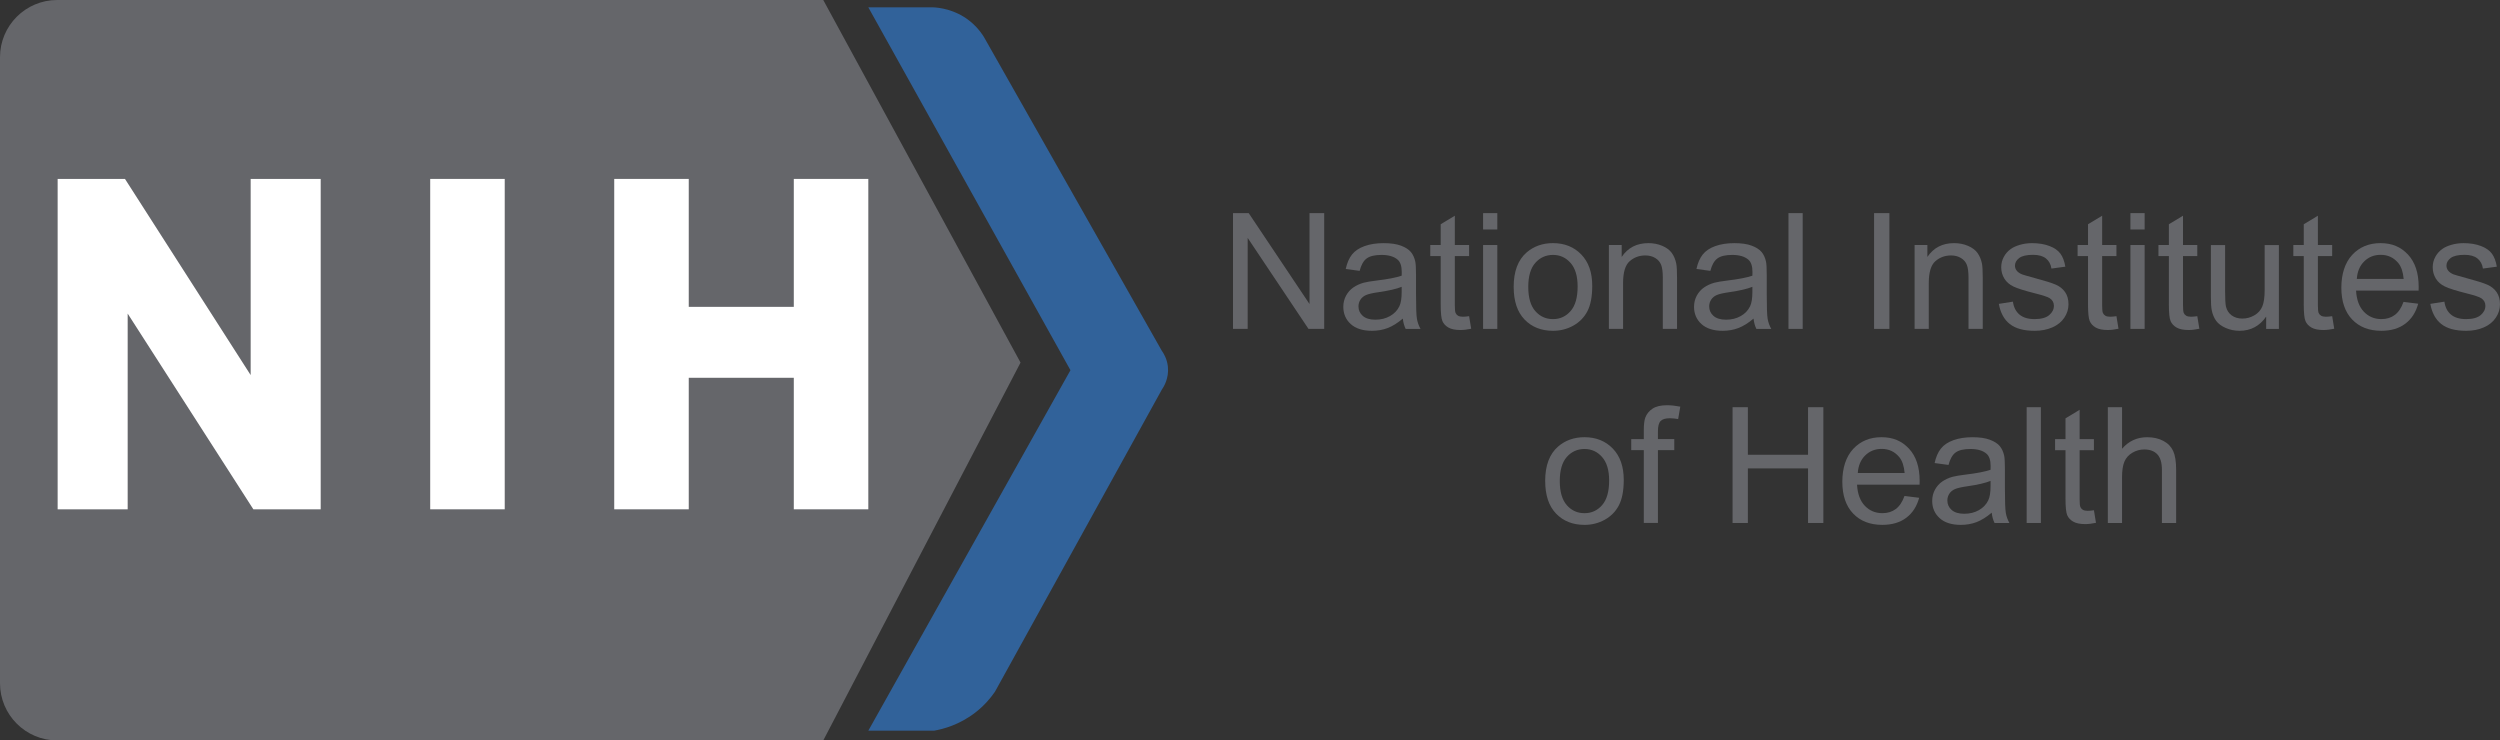 <?xml version="1.0" encoding="UTF-8"?><svg id="Layer_2" xmlns="http://www.w3.org/2000/svg" viewBox="0 0 1732.09 513"><rect x="0" y="0" width="1732.09" height="513" fill="#333333" stroke="none"/><defs><style>.cls-1{fill:#fff;}.cls-2{fill:#65666a;}.cls-3{fill:#31629a;}</style></defs><g id="Layer_5"><path class="cls-2" d="m570.38,513H39.66c-21.9,0-39.66-17.75-39.66-39.66V39.66C0,17.75,17.75,0,39.66,0h530.72l136.69,251.22-136.69,261.78Z"/><path class="cls-3" d="m601.59,5.06l140.06,251.44-140.06,249.75h45.56c6.3-1.12,17.62-4.05,28.69-12.66,6.31-4.91,10.65-10.19,13.5-14.34l115.59-209.25c1.17-1.68,5.12-7.77,4.22-16.03-.58-5.32-2.9-9.12-4.22-10.97l-121.5-214.31c-1.87-3.62-5.44-9.34-11.81-14.34-10.17-7.98-21.05-9.08-25.31-9.28h-44.72Z"/><path class="cls-1" d="m39.94,123.96h46.65l87.08,135.91V123.96h48.52v228.91h-46.65l-87.08-135.6v135.6h-48.52V123.96Z"/><path class="cls-1" d="m298.06,123.96h51.63v228.91h-51.63V123.96Z"/><path class="cls-1" d="m549.97,261.74h-72.78v91.13h-51.63V123.96h51.63v88.64h72.78v-88.64h51.63v228.91h-51.63v-91.13Z"/><path class="cls-2" d="m854.26,227.87v-80.21h10.89l42.13,62.98v-62.98h10.18v80.21h-10.89l-42.13-63.03v63.03h-10.18Z"/><path class="cls-2" d="m971.95,220.71c-3.65,3.1-7.16,5.29-10.53,6.57-3.37,1.28-6.99,1.91-10.86,1.91-6.38,0-11.29-1.56-14.72-4.68-3.43-3.12-5.14-7.1-5.14-11.95,0-2.85.65-5.44,1.94-7.8,1.29-2.35,2.99-4.24,5.09-5.66,2.1-1.42,4.46-2.5,7.09-3.23,1.93-.51,4.85-1,8.75-1.48,7.95-.95,13.81-2.08,17.56-3.39.04-1.35.05-2.21.05-2.57,0-4.01-.93-6.84-2.79-8.48-2.52-2.22-6.26-3.34-11.22-3.34-4.63,0-8.05.81-10.26,2.43-2.21,1.62-3.84,4.5-4.9,8.62l-9.63-1.31c.88-4.12,2.32-7.45,4.32-9.99,2.01-2.54,4.91-4.49,8.7-5.85,3.79-1.37,8.19-2.05,13.19-2.05s8.99.58,12.09,1.75c3.1,1.17,5.38,2.64,6.84,4.4,1.46,1.77,2.48,4,3.06,6.7.33,1.68.49,4.71.49,9.08v13.13c0,9.16.21,14.95.63,17.37.42,2.43,1.25,4.75,2.49,6.98h-10.29c-1.02-2.04-1.68-4.43-1.97-7.17Zm-.82-21.99c-3.58,1.46-8.94,2.7-16.09,3.72-4.05.58-6.91,1.24-8.59,1.97-1.68.73-2.97,1.8-3.88,3.2-.91,1.4-1.37,2.96-1.37,4.68,0,2.63.99,4.81,2.98,6.57,1.99,1.75,4.9,2.63,8.73,2.63s7.17-.83,10.12-2.49c2.95-1.66,5.12-3.93,6.51-6.81,1.06-2.22,1.59-5.51,1.59-9.85v-3.61Z"/><path class="cls-2" d="m1017.86,219.06l1.42,8.7c-2.77.58-5.25.88-7.44.88-3.58,0-6.35-.57-8.32-1.7s-3.36-2.62-4.16-4.46c-.8-1.84-1.2-5.72-1.2-11.63v-33.43h-7.22v-7.66h7.22v-14.39l9.79-5.91v20.3h9.9v7.66h-9.9v33.98c0,2.81.17,4.61.52,5.42.35.8.91,1.44,1.7,1.91.78.47,1.91.71,3.36.71,1.09,0,2.54-.13,4.32-.38Z"/><path class="cls-2" d="m1027.54,158.99v-11.33h9.85v11.33h-9.85Zm0,68.88v-58.11h9.85v58.11h-9.85Z"/><path class="cls-2" d="m1048.72,198.82c0-10.76,2.99-18.73,8.97-23.91,5-4.3,11.09-6.46,18.27-6.46,7.99,0,14.52,2.62,19.59,7.85,5.07,5.23,7.61,12.47,7.61,21.69,0,7.48-1.12,13.36-3.36,17.65-2.24,4.29-5.51,7.61-9.79,9.99-4.29,2.37-8.96,3.56-14.03,3.56-8.13,0-14.71-2.61-19.72-7.82-5.02-5.22-7.52-12.73-7.52-22.54Zm10.12,0c0,7.44,1.62,13.01,4.87,16.72,3.25,3.7,7.33,5.55,12.26,5.55s8.95-1.86,12.2-5.58c3.25-3.72,4.87-9.39,4.87-17.02,0-7.19-1.63-12.63-4.9-16.33-3.26-3.7-7.32-5.55-12.17-5.55s-9.01,1.84-12.26,5.53c-3.25,3.68-4.87,9.25-4.87,16.69Z"/><path class="cls-2" d="m1114.7,227.87v-58.11h8.86v8.26c4.27-6.38,10.43-9.57,18.49-9.57,3.5,0,6.72.63,9.66,1.89,2.94,1.26,5.13,2.91,6.59,4.95,1.46,2.04,2.48,4.47,3.06,7.28.36,1.82.55,5.02.55,9.57v35.73h-9.85v-35.35c0-4.01-.38-7.01-1.15-9-.77-1.99-2.13-3.57-4.08-4.76-1.95-1.18-4.24-1.78-6.87-1.78-4.19,0-7.82,1.33-10.86,3.99-3.05,2.66-4.57,7.71-4.57,15.16v31.73h-9.85Z"/><path class="cls-2" d="m1214.94,220.71c-3.65,3.1-7.16,5.29-10.53,6.57-3.37,1.28-6.99,1.91-10.86,1.91-6.38,0-11.29-1.56-14.72-4.68-3.43-3.12-5.14-7.1-5.14-11.95,0-2.85.65-5.44,1.94-7.8,1.29-2.35,2.99-4.24,5.09-5.66,2.1-1.42,4.46-2.5,7.09-3.23,1.93-.51,4.85-1,8.75-1.48,7.95-.95,13.81-2.08,17.56-3.39.04-1.35.05-2.21.05-2.57,0-4.01-.93-6.84-2.79-8.48-2.52-2.22-6.26-3.34-11.22-3.34-4.63,0-8.05.81-10.26,2.43-2.21,1.62-3.84,4.5-4.9,8.62l-9.63-1.31c.88-4.12,2.32-7.45,4.32-9.99,2.01-2.54,4.91-4.49,8.7-5.85,3.79-1.37,8.19-2.05,13.19-2.05s8.99.58,12.09,1.75c3.1,1.17,5.38,2.64,6.84,4.4,1.46,1.77,2.48,4,3.06,6.7.33,1.68.49,4.71.49,9.08v13.13c0,9.16.21,14.95.63,17.37.42,2.43,1.25,4.75,2.49,6.98h-10.29c-1.02-2.04-1.68-4.43-1.97-7.17Zm-.82-21.99c-3.58,1.46-8.94,2.7-16.09,3.72-4.05.58-6.91,1.24-8.59,1.97-1.68.73-2.97,1.8-3.88,3.2-.91,1.4-1.37,2.96-1.37,4.68,0,2.63.99,4.81,2.98,6.57,1.99,1.75,4.9,2.63,8.73,2.63s7.17-.83,10.12-2.49c2.95-1.66,5.12-3.93,6.51-6.81,1.06-2.22,1.59-5.51,1.59-9.85v-3.61Z"/><path class="cls-2" d="m1239.12,227.87v-80.21h9.85v80.21h-9.85Z"/><path class="cls-2" d="m1298.43,227.87v-80.21h10.61v80.21h-10.61Z"/><path class="cls-2" d="m1326.5,227.87v-58.11h8.86v8.26c4.27-6.38,10.43-9.57,18.49-9.57,3.5,0,6.72.63,9.66,1.89,2.94,1.26,5.13,2.91,6.59,4.95,1.46,2.04,2.48,4.47,3.06,7.28.36,1.82.55,5.02.55,9.57v35.73h-9.85v-35.35c0-4.01-.38-7.01-1.15-9-.77-1.99-2.13-3.57-4.08-4.76-1.95-1.18-4.24-1.78-6.87-1.78-4.19,0-7.82,1.33-10.86,3.99-3.05,2.66-4.57,7.71-4.57,15.16v31.73h-9.85Z"/><path class="cls-2" d="m1384.88,210.53l9.74-1.53c.55,3.9,2.07,6.89,4.57,8.97,2.5,2.08,5.99,3.12,10.48,3.12s7.88-.92,10.07-2.76c2.19-1.84,3.28-4,3.28-6.48,0-2.22-.97-3.98-2.9-5.25-1.35-.88-4.71-1.99-10.07-3.34-7.22-1.82-12.23-3.4-15.02-4.73-2.79-1.33-4.91-3.17-6.35-5.53-1.44-2.35-2.16-4.95-2.16-7.8,0-2.59.59-4.99,1.78-7.19,1.18-2.21,2.8-4.04,4.84-5.5,1.53-1.13,3.62-2.09,6.26-2.87,2.64-.78,5.48-1.18,8.51-1.18,4.56,0,8.56.66,12.01,1.97s5.99,3.09,7.63,5.33,2.77,5.24,3.39,9l-9.63,1.31c-.44-2.99-1.71-5.33-3.8-7-2.1-1.68-5.06-2.52-8.89-2.52-4.52,0-7.75.75-9.68,2.24-1.93,1.5-2.9,3.25-2.9,5.25,0,1.28.4,2.43,1.2,3.45.8,1.06,2.06,1.93,3.78,2.63.98.36,3.88,1.2,8.7,2.52,6.97,1.86,11.83,3.38,14.58,4.57,2.75,1.19,4.92,2.91,6.48,5.17,1.57,2.26,2.35,5.07,2.35,8.43s-.96,6.37-2.87,9.27-4.68,5.14-8.29,6.73-7.7,2.38-12.26,2.38c-7.55,0-13.3-1.57-17.26-4.71-3.96-3.14-6.48-7.79-7.58-13.95Z"/><path class="cls-2" d="m1466.35,219.06l1.42,8.7c-2.77.58-5.25.88-7.44.88-3.58,0-6.35-.57-8.32-1.7s-3.36-2.62-4.16-4.46c-.8-1.84-1.2-5.72-1.2-11.63v-33.43h-7.22v-7.66h7.22v-14.39l9.79-5.91v20.3h9.9v7.66h-9.9v33.98c0,2.81.17,4.61.52,5.42.35.8.91,1.44,1.7,1.91.78.47,1.91.71,3.36.71,1.09,0,2.54-.13,4.32-.38Z"/><path class="cls-2" d="m1476.03,158.99v-11.33h9.85v11.33h-9.85Zm0,68.88v-58.11h9.85v58.11h-9.85Z"/><path class="cls-2" d="m1522.37,219.06l1.42,8.7c-2.77.58-5.25.88-7.44.88-3.58,0-6.35-.57-8.32-1.7s-3.36-2.62-4.16-4.46c-.8-1.84-1.2-5.72-1.2-11.63v-33.43h-7.22v-7.66h7.22v-14.39l9.79-5.91v20.3h9.9v7.66h-9.9v33.98c0,2.81.17,4.61.52,5.42.35.8.91,1.44,1.7,1.91.78.47,1.91.71,3.36.71,1.09,0,2.54-.13,4.32-.38Z"/><path class="cls-2" d="m1570.08,227.87v-8.54c-4.52,6.57-10.67,9.85-18.44,9.85-3.43,0-6.63-.66-9.6-1.97-2.97-1.31-5.18-2.96-6.62-4.95-1.44-1.99-2.45-4.42-3.04-7.3-.4-1.93-.6-5-.6-9.19v-36h9.85v32.23c0,5.14.2,8.61.6,10.4.62,2.59,1.93,4.62,3.94,6.1,2.01,1.48,4.49,2.22,7.44,2.22s5.73-.76,8.32-2.27c2.59-1.51,4.42-3.57,5.5-6.18,1.08-2.61,1.61-6.39,1.61-11.35v-31.13h9.85v58.11h-8.81Z"/><path class="cls-2" d="m1615.82,219.06l1.42,8.7c-2.77.58-5.25.88-7.44.88-3.58,0-6.35-.57-8.32-1.7s-3.36-2.62-4.16-4.46c-.8-1.84-1.2-5.72-1.2-11.63v-33.43h-7.22v-7.66h7.22v-14.39l9.79-5.91v20.3h9.9v7.66h-9.9v33.98c0,2.81.17,4.61.52,5.42.35.8.91,1.44,1.7,1.91.78.47,1.91.71,3.36.71,1.09,0,2.54-.13,4.32-.38Z"/><path class="cls-2" d="m1665.23,209.16l10.18,1.26c-1.61,5.95-4.58,10.56-8.92,13.84-4.34,3.28-9.88,4.92-16.63,4.92-8.5,0-15.24-2.62-20.22-7.85-4.98-5.23-7.47-12.58-7.47-22.02s2.52-17.36,7.55-22.76c5.03-5.4,11.56-8.1,19.59-8.1s14.12,2.65,19.04,7.93c4.92,5.29,7.39,12.73,7.39,22.32,0,.58-.02,1.46-.05,2.63h-43.33c.36,6.38,2.17,11.27,5.42,14.66,3.25,3.39,7.3,5.09,12.15,5.09,3.61,0,6.69-.95,9.25-2.85,2.55-1.9,4.58-4.92,6.07-9.08Zm-32.34-15.92h32.45c-.44-4.89-1.68-8.55-3.72-11-3.14-3.79-7.2-5.69-12.2-5.69-4.52,0-8.33,1.51-11.41,4.54-3.08,3.03-4.79,7.08-5.12,12.15Z"/><path class="cls-2" d="m1683.83,210.53l9.74-1.53c.55,3.9,2.07,6.89,4.57,8.97,2.5,2.08,5.99,3.12,10.48,3.12s7.88-.92,10.07-2.76c2.19-1.84,3.28-4,3.28-6.48,0-2.22-.97-3.98-2.9-5.25-1.35-.88-4.71-1.99-10.07-3.34-7.22-1.82-12.23-3.4-15.02-4.73-2.79-1.33-4.91-3.17-6.35-5.53-1.44-2.35-2.16-4.95-2.16-7.8,0-2.59.59-4.99,1.78-7.19,1.18-2.21,2.8-4.04,4.84-5.5,1.53-1.13,3.62-2.09,6.26-2.87,2.64-.78,5.48-1.18,8.51-1.18,4.56,0,8.56.66,12.01,1.97s5.99,3.09,7.63,5.33,2.77,5.24,3.39,9l-9.63,1.31c-.44-2.99-1.71-5.33-3.8-7-2.1-1.68-5.06-2.52-8.89-2.52-4.52,0-7.75.75-9.68,2.24-1.93,1.5-2.9,3.25-2.9,5.25,0,1.28.4,2.43,1.2,3.45.8,1.06,2.06,1.93,3.78,2.63.98.36,3.88,1.2,8.7,2.52,6.97,1.86,11.83,3.38,14.58,4.57,2.75,1.19,4.92,2.91,6.48,5.17,1.57,2.26,2.35,5.07,2.35,8.43s-.96,6.37-2.87,9.27-4.68,5.14-8.29,6.73-7.7,2.38-12.26,2.38c-7.55,0-13.3-1.57-17.26-4.71-3.96-3.14-6.48-7.79-7.58-13.95Z"/><path class="cls-2" d="m1070.55,333.28c0-10.76,2.99-18.73,8.97-23.91,5-4.3,11.09-6.46,18.27-6.46,7.99,0,14.52,2.62,19.59,7.85,5.07,5.23,7.61,12.47,7.61,21.69,0,7.48-1.12,13.36-3.36,17.65s-5.51,7.61-9.79,9.99c-4.29,2.37-8.96,3.56-14.03,3.56-8.13,0-14.71-2.61-19.72-7.82-5.02-5.22-7.52-12.73-7.52-22.54Zm10.12,0c0,7.44,1.62,13.01,4.87,16.72,3.25,3.7,7.33,5.55,12.26,5.55s8.95-1.86,12.2-5.58c3.25-3.72,4.87-9.39,4.87-17.02,0-7.19-1.63-12.63-4.9-16.33-3.26-3.7-7.32-5.55-12.17-5.55s-9.01,1.84-12.26,5.53c-3.25,3.68-4.87,9.25-4.87,16.69Z"/><path class="cls-2" d="m1138.88,362.34v-50.45h-8.7v-7.66h8.7v-6.18c0-3.9.35-6.8,1.04-8.7.95-2.55,2.62-4.62,5.01-6.21,2.39-1.59,5.74-2.38,10.04-2.38,2.77,0,5.84.33,9.19.98l-1.48,8.59c-2.04-.36-3.98-.55-5.8-.55-2.99,0-5.11.64-6.35,1.91-1.24,1.28-1.86,3.67-1.86,7.17v5.36h11.33v7.66h-11.33v50.45h-9.79Z"/><path class="cls-2" d="m1200.38,362.34v-80.21h10.61v32.94h41.69v-32.94h10.61v80.21h-10.61v-37.81h-41.69v37.81h-10.61Z"/><path class="cls-2" d="m1319.49,343.62l10.18,1.26c-1.61,5.95-4.58,10.56-8.92,13.84-4.34,3.28-9.88,4.92-16.63,4.92-8.5,0-15.24-2.62-20.22-7.85s-7.47-12.58-7.47-22.02,2.52-17.36,7.55-22.76,11.56-8.1,19.59-8.1,14.12,2.64,19.04,7.93,7.39,12.73,7.39,22.32c0,.58-.02,1.46-.05,2.63h-43.33c.36,6.38,2.17,11.27,5.42,14.66,3.25,3.39,7.3,5.09,12.15,5.09,3.61,0,6.69-.95,9.25-2.85,2.55-1.9,4.58-4.92,6.07-9.08Zm-32.34-15.92h32.45c-.44-4.89-1.68-8.55-3.72-11-3.14-3.79-7.2-5.69-12.2-5.69-4.52,0-8.33,1.51-11.41,4.54-3.08,3.03-4.79,7.08-5.12,12.15Z"/><path class="cls-2" d="m1379.95,355.17c-3.65,3.1-7.16,5.29-10.53,6.57-3.37,1.28-6.99,1.91-10.86,1.91-6.38,0-11.29-1.56-14.72-4.68-3.43-3.12-5.14-7.1-5.14-11.95,0-2.85.65-5.44,1.94-7.8,1.29-2.35,2.99-4.24,5.09-5.66,2.1-1.42,4.46-2.5,7.09-3.23,1.93-.51,4.85-1,8.75-1.48,7.95-.95,13.81-2.08,17.56-3.39.04-1.35.05-2.21.05-2.57,0-4.01-.93-6.84-2.79-8.48-2.52-2.23-6.26-3.34-11.22-3.34-4.63,0-8.05.81-10.26,2.43-2.21,1.62-3.84,4.5-4.9,8.62l-9.63-1.31c.88-4.12,2.32-7.45,4.32-9.99,2.01-2.54,4.91-4.49,8.7-5.85,3.79-1.37,8.19-2.05,13.19-2.05s8.99.58,12.09,1.75c3.1,1.17,5.38,2.64,6.84,4.4,1.46,1.77,2.48,4,3.06,6.7.33,1.68.49,4.71.49,9.08v13.13c0,9.16.21,14.95.63,17.37.42,2.43,1.25,4.75,2.49,6.98h-10.29c-1.02-2.04-1.68-4.43-1.97-7.17Zm-.82-21.99c-3.58,1.46-8.94,2.7-16.09,3.72-4.05.58-6.91,1.24-8.59,1.97-1.68.73-2.97,1.8-3.88,3.2-.91,1.4-1.37,2.96-1.37,4.68,0,2.63.99,4.81,2.98,6.57,1.99,1.75,4.9,2.63,8.73,2.63s7.17-.83,10.12-2.49,5.12-3.93,6.51-6.81c1.06-2.23,1.59-5.51,1.59-9.85v-3.61Z"/><path class="cls-2" d="m1404.14,362.34v-80.21h9.85v80.21h-9.85Z"/><path class="cls-2" d="m1450.75,353.53l1.42,8.7c-2.77.58-5.25.88-7.44.88-3.58,0-6.35-.57-8.32-1.7s-3.36-2.62-4.16-4.46c-.8-1.84-1.2-5.72-1.2-11.63v-33.43h-7.22v-7.66h7.22v-14.39l9.79-5.91v20.3h9.9v7.66h-9.9v33.98c0,2.81.17,4.61.52,5.42.35.8.91,1.44,1.7,1.91.78.47,1.91.71,3.36.71,1.09,0,2.54-.13,4.32-.38Z"/><path class="cls-2" d="m1460.38,362.34v-80.21h9.85v28.78c4.6-5.33,10.4-7.99,17.4-7.99,4.3,0,8.04.85,11.22,2.54s5.44,4.04,6.81,7.03,2.05,7.33,2.05,13.02v36.82h-9.85v-36.82c0-4.92-1.07-8.51-3.2-10.75s-5.15-3.36-9.06-3.36c-2.92,0-5.66.76-8.23,2.27s-4.4,3.57-5.5,6.16-1.64,6.16-1.64,10.72v31.79h-9.85Z"/></g></svg>